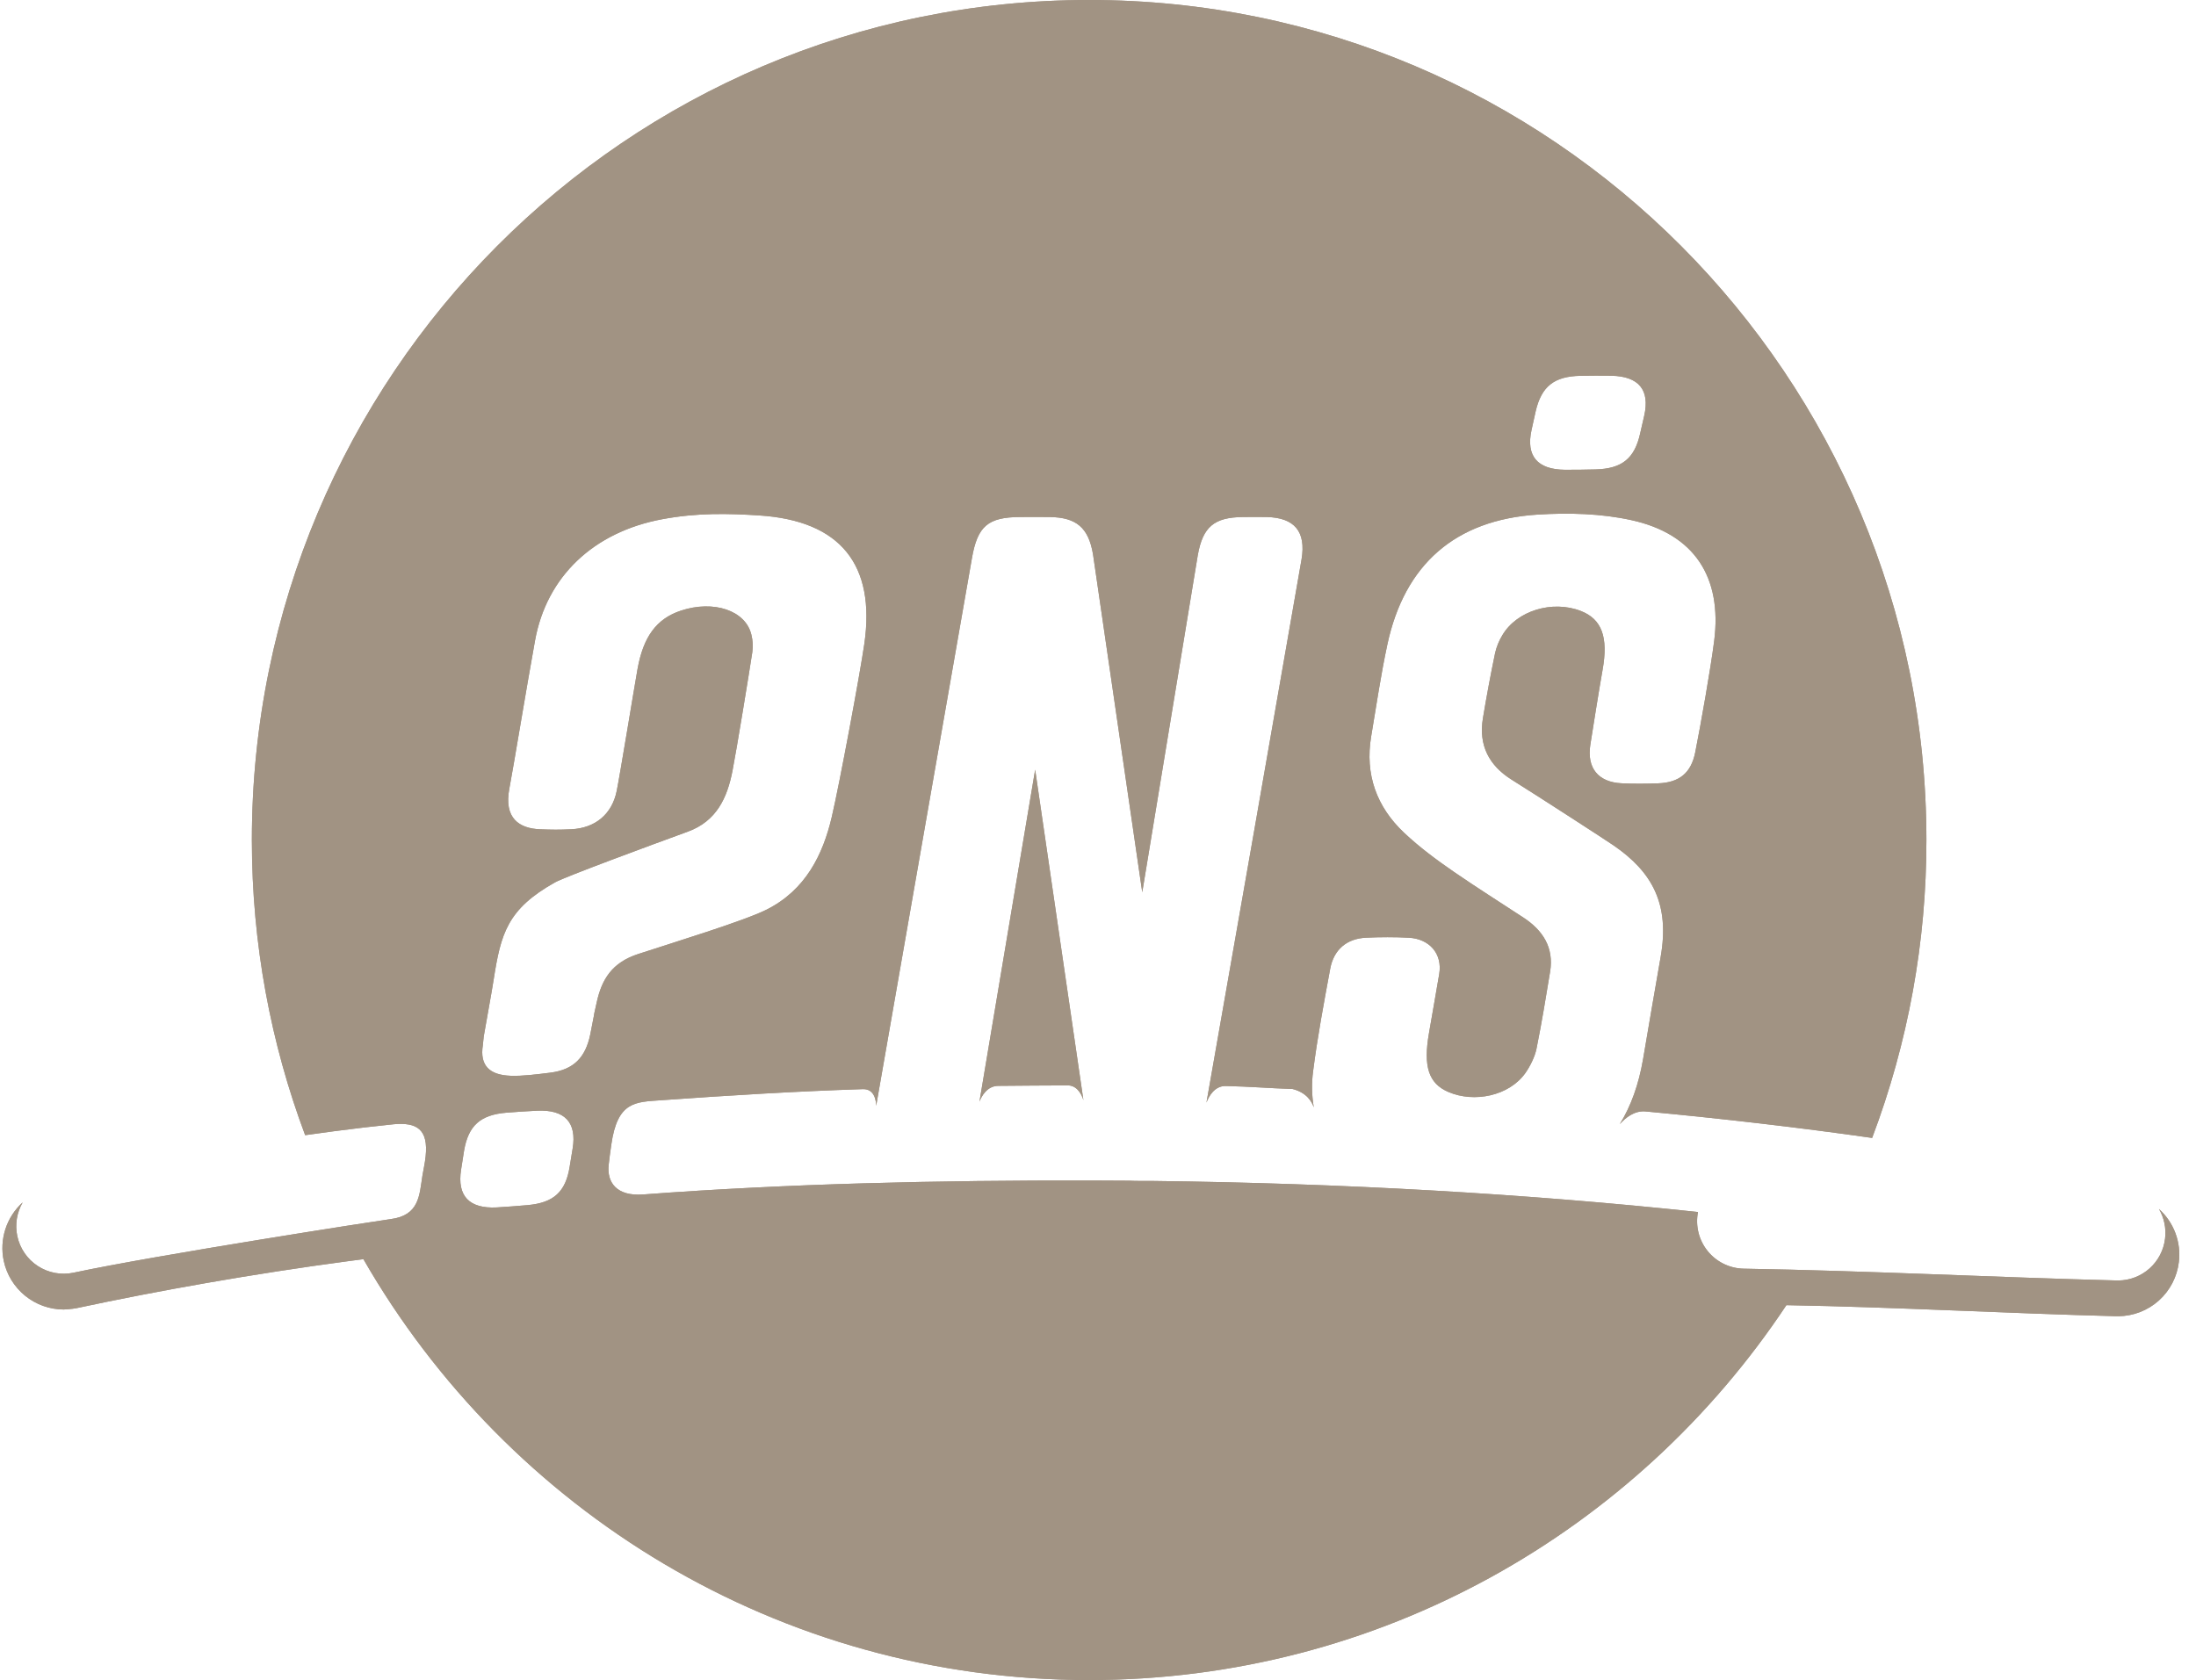 <svg width="115" height="88" viewBox="0 0 115 88" fill="none" xmlns="http://www.w3.org/2000/svg">
<g clip-path="url(#clip0_52_537)">
<path d="M51.292 57.704C51.402 57.421 51.689 56.881 52.274 56.877C53.476 56.869 54.7 56.854 55.955 56.853C56.498 56.882 56.701 57.501 56.736 57.628L54.209 40.317L51.292 57.704ZM31.095 53.234L31.092 53.254C31.035 53.562 30.976 53.87 30.912 54.178C30.666 55.378 30.054 56.036 28.804 56.188C28.145 56.268 27.38 56.373 26.738 56.349C25.634 56.309 25.113 55.815 25.287 54.736C25.3 54.652 25.317 54.38 25.335 54.273C25.476 53.447 25.74 52.033 25.851 51.316C26.227 48.903 26.566 47.616 29.073 46.214C29.579 45.931 34.096 44.261 36.013 43.564C37.535 43.011 38.084 41.777 38.357 40.384C38.578 39.25 39.226 35.286 39.397 34.162C39.439 33.856 39.423 33.545 39.348 33.246C39.048 31.976 37.371 31.416 35.653 31.986C34.382 32.41 33.692 33.343 33.386 35.046C33.236 35.876 32.464 40.609 32.293 41.442C32.047 42.642 31.175 43.377 29.916 43.436C29.254 43.467 28.936 43.462 28.293 43.438C27.19 43.398 26.373 42.864 26.676 41.29C26.893 40.16 27.532 36.234 28.02 33.545C28.628 30.198 31.083 27.865 34.685 27.195C36.516 26.853 38.141 26.895 39.749 26.998C44.021 27.268 45.861 29.587 45.263 33.728C45.036 35.301 43.965 41.057 43.556 42.801C43.096 44.757 42.194 46.619 40.139 47.649C38.963 48.239 35.208 49.386 33.409 49.975C32.049 50.421 31.516 51.295 31.252 52.489C31.062 53.35 31.146 52.953 31.095 53.234ZM29.988 60.161L29.834 61.102C29.624 62.432 28.995 63 27.631 63.124C27.238 63.16 26.403 63.224 26.011 63.245C24.575 63.318 23.933 62.65 24.144 61.278L24.3 60.285C24.524 58.956 25.158 58.394 26.522 58.282C27.061 58.239 27.602 58.204 28.142 58.177C29.578 58.117 30.214 58.791 29.988 60.161ZM80.202 22.528L80.419 21.547C80.724 20.234 81.391 19.713 82.76 19.685C83.301 19.675 83.843 19.674 84.384 19.681C85.82 19.711 86.413 20.423 86.104 21.777L85.891 22.706C85.599 24.02 84.937 24.548 83.568 24.588C83.174 24.599 82.336 24.612 81.943 24.607C80.506 24.59 79.906 23.884 80.202 22.528ZM113.06 63.325C113.325 63.779 113.448 64.32 113.38 64.879C113.309 65.48 113.021 66.034 112.571 66.438C112.12 66.842 111.538 67.067 110.933 67.072L110.854 67.071C104.517 66.909 97.757 66.561 91.315 66.453C90.951 66.446 90.594 66.36 90.267 66.2C89.941 66.04 89.653 65.811 89.425 65.528C89.197 65.245 89.033 64.915 88.946 64.562C88.859 64.21 88.85 63.842 88.92 63.485C79.97 62.53 70.296 61.975 60.35 61.858C60.04 61.862 59.824 61.858 59.44 61.855C59.338 61.854 59.235 61.85 59.133 61.845C58.465 61.84 57.797 61.835 57.128 61.835C49.153 61.818 41.223 62 33.682 62.566C32.292 62.671 31.775 61.939 31.875 61.013C31.915 60.647 31.947 60.417 32.013 59.953C32.338 57.682 33.27 57.726 34.637 57.629C38.278 57.369 41.712 57.161 45.183 57.049C45.807 57.029 45.879 57.672 45.884 57.918C46.999 51.511 49.952 34.662 50.898 29.238C51.191 27.562 51.731 27.087 53.432 27.081C53.948 27.079 54.464 27.075 54.98 27.082C56.369 27.103 57 27.64 57.237 29.021L59.817 46.735L62.725 29.082C62.989 27.589 63.59 27.096 65.086 27.082C65.422 27.078 66.004 27.075 66.339 27.082C67.791 27.116 68.401 27.842 68.161 29.29C66.509 38.779 64.849 48.266 63.18 57.752C63.298 57.437 63.6 56.869 64.197 56.885C65.449 56.913 66.45 57 67.692 57.042C68.44 57.231 68.707 57.723 68.801 58.006C68.692 57.376 68.68 56.733 68.766 56.099C68.994 54.306 69.331 52.526 69.659 50.748C69.847 49.735 70.527 49.164 71.542 49.116C72.262 49.082 73.061 49.079 73.781 49.118C74.836 49.175 75.548 49.938 75.369 51.019C75.183 52.129 75.016 53.039 74.829 54.136C74.535 55.848 74.801 56.746 75.846 57.196C77.201 57.78 79.022 57.405 79.873 56.216C80.123 55.866 80.38 55.349 80.463 54.933C80.751 53.505 80.95 52.258 81.174 50.909C81.387 49.624 80.79 48.726 79.771 48.058C78.541 47.251 77.358 46.508 76.147 45.674C75.237 45.047 74.338 44.382 73.535 43.625C72.09 42.265 71.47 40.564 71.806 38.568C72.076 36.962 72.312 35.349 72.653 33.758C73.552 29.57 76.205 27.226 80.525 26.954C82.152 26.852 83.847 26.896 85.43 27.244C88.727 27.967 90.196 30.229 89.767 33.58C89.577 35.064 89.068 37.932 88.777 39.401C88.562 40.491 87.94 40.991 86.834 41.031C86.191 41.055 85.558 41.061 84.915 41.029C83.691 40.969 83.093 40.225 83.282 39.011C83.412 38.169 83.771 35.936 83.922 35.096C84.232 33.373 83.885 32.429 82.781 32.001C81.288 31.423 79.427 31.99 78.675 33.273C78.5 33.559 78.373 33.872 78.297 34.199C78.06 35.337 77.847 36.479 77.657 37.625C77.425 39.035 77.971 40.095 79.167 40.843C80.611 41.745 84.097 44.005 84.501 44.283C86.531 45.678 87.454 47.363 86.963 50.134C86.648 51.914 86.355 53.666 86.045 55.474C85.815 56.812 85.407 57.947 84.823 58.885C85.128 58.54 85.585 58.18 86.143 58.214C90.278 58.601 94.246 59.064 98.04 59.604C99.924 54.618 100.887 49.331 100.882 44C100.882 19.7 81.252 0 57.036 0C32.821 0 13.19 19.7 13.19 44C13.19 49.442 14.18 54.65 15.98 59.46C16.496 59.388 17.015 59.317 17.538 59.247C18.567 59.111 19.598 58.991 20.631 58.886C21.814 58.783 22.442 59.14 22.289 60.577C22.249 60.952 22.169 61.279 22.122 61.578C21.962 62.605 21.962 63.663 20.46 63.856C19.923 63.924 8.14 65.747 3.85 66.664C3.206 66.8 2.533 66.675 1.981 66.315C1.429 65.956 1.043 65.392 0.906 64.748C0.777 64.144 0.878 63.514 1.189 62.98C0.77 63.359 0.458 63.841 0.283 64.379C0.109 64.916 0.079 65.49 0.196 66.043C0.349 66.762 0.744 67.406 1.314 67.87C1.885 68.334 2.596 68.588 3.331 68.592C3.331 68.592 3.786 68.567 4.001 68.522C8.274 67.608 13.262 66.719 18.284 66.052C18.531 66.018 18.782 65.987 19.031 65.955C26.606 79.132 40.789 88 57.036 88C72.272 88 85.691 80.2 93.55 68.364C99.242 68.464 105.231 68.8 110.834 68.943H110.937C111.719 68.936 112.471 68.644 113.053 68.123C113.635 67.602 114.008 66.886 114.101 66.11C114.165 65.596 114.104 65.075 113.922 64.59C113.741 64.105 113.445 63.671 113.06 63.325Z" fill="#A19383"/>
<path d="M51.292 57.704C51.402 57.421 51.689 56.881 52.274 56.877C53.476 56.869 54.7 56.854 55.955 56.853C56.498 56.882 56.701 57.501 56.736 57.628L54.209 40.317L51.292 57.704ZM31.095 53.234L31.092 53.254C31.035 53.562 30.976 53.87 30.912 54.178C30.666 55.378 30.054 56.036 28.804 56.188C28.145 56.268 27.38 56.373 26.738 56.349C25.634 56.309 25.113 55.815 25.287 54.736C25.3 54.652 25.317 54.38 25.335 54.273C25.476 53.447 25.74 52.033 25.851 51.316C26.227 48.903 26.566 47.616 29.073 46.214C29.579 45.931 34.096 44.261 36.013 43.564C37.535 43.011 38.084 41.777 38.357 40.384C38.578 39.25 39.226 35.286 39.397 34.162C39.439 33.856 39.423 33.545 39.348 33.246C39.048 31.976 37.371 31.416 35.653 31.986C34.382 32.41 33.692 33.343 33.386 35.046C33.236 35.876 32.464 40.609 32.293 41.442C32.047 42.642 31.175 43.377 29.916 43.436C29.254 43.467 28.936 43.462 28.293 43.438C27.19 43.398 26.373 42.864 26.676 41.29C26.893 40.16 27.532 36.234 28.02 33.545C28.628 30.198 31.083 27.865 34.685 27.195C36.516 26.853 38.141 26.895 39.749 26.998C44.021 27.268 45.861 29.587 45.263 33.728C45.036 35.301 43.965 41.057 43.556 42.801C43.096 44.757 42.194 46.619 40.139 47.649C38.963 48.239 35.208 49.386 33.409 49.975C32.049 50.421 31.516 51.295 31.252 52.489C31.062 53.35 31.146 52.953 31.095 53.234ZM29.988 60.161L29.834 61.102C29.624 62.432 28.995 63 27.631 63.124C27.238 63.16 26.403 63.224 26.011 63.245C24.575 63.318 23.933 62.65 24.144 61.278L24.3 60.285C24.524 58.956 25.158 58.394 26.522 58.282C27.061 58.239 27.602 58.204 28.142 58.177C29.578 58.117 30.214 58.791 29.988 60.161ZM80.202 22.528L80.419 21.547C80.724 20.234 81.391 19.713 82.76 19.685C83.301 19.675 83.843 19.674 84.384 19.681C85.82 19.711 86.413 20.423 86.104 21.777L85.891 22.706C85.599 24.02 84.937 24.548 83.568 24.588C83.174 24.599 82.336 24.612 81.943 24.607C80.506 24.59 79.906 23.884 80.202 22.528ZM113.06 63.325C113.325 63.779 113.448 64.32 113.38 64.879C113.309 65.48 113.021 66.034 112.571 66.438C112.12 66.842 111.538 67.067 110.933 67.072L110.854 67.071C104.517 66.909 97.757 66.561 91.315 66.453C90.951 66.446 90.594 66.36 90.267 66.2C89.941 66.04 89.653 65.811 89.425 65.528C89.197 65.245 89.033 64.915 88.946 64.562C88.859 64.21 88.85 63.842 88.92 63.485C79.97 62.53 70.296 61.975 60.35 61.858C60.04 61.862 59.824 61.858 59.44 61.855C59.338 61.854 59.235 61.85 59.133 61.845C58.465 61.84 57.797 61.835 57.128 61.835C49.153 61.818 41.223 62 33.682 62.566C32.292 62.671 31.775 61.939 31.875 61.013C31.915 60.647 31.947 60.417 32.013 59.953C32.338 57.682 33.27 57.726 34.637 57.629C38.278 57.369 41.712 57.161 45.183 57.049C45.807 57.029 45.879 57.672 45.884 57.918C46.999 51.511 49.952 34.662 50.898 29.238C51.191 27.562 51.731 27.087 53.432 27.081C53.948 27.079 54.464 27.075 54.98 27.082C56.369 27.103 57 27.64 57.237 29.021L59.817 46.735L62.725 29.082C62.989 27.589 63.59 27.096 65.086 27.082C65.422 27.078 66.004 27.075 66.339 27.082C67.791 27.116 68.401 27.842 68.161 29.29C66.509 38.779 64.849 48.266 63.18 57.752C63.298 57.437 63.6 56.869 64.197 56.885C65.449 56.913 66.45 57 67.692 57.042C68.44 57.231 68.707 57.723 68.801 58.006C68.692 57.376 68.68 56.733 68.766 56.099C68.994 54.306 69.331 52.526 69.659 50.748C69.847 49.735 70.527 49.164 71.542 49.116C72.262 49.082 73.061 49.079 73.781 49.118C74.836 49.175 75.548 49.938 75.369 51.019C75.183 52.129 75.016 53.039 74.829 54.136C74.535 55.848 74.801 56.746 75.846 57.196C77.201 57.78 79.022 57.405 79.873 56.216C80.123 55.866 80.38 55.349 80.463 54.933C80.751 53.505 80.95 52.258 81.174 50.909C81.387 49.624 80.79 48.726 79.771 48.058C78.541 47.251 77.358 46.508 76.147 45.674C75.237 45.047 74.338 44.382 73.535 43.625C72.09 42.265 71.47 40.564 71.806 38.568C72.076 36.962 72.312 35.349 72.653 33.758C73.552 29.57 76.205 27.226 80.525 26.954C82.152 26.852 83.847 26.896 85.43 27.244C88.727 27.967 90.196 30.229 89.767 33.58C89.577 35.064 89.068 37.932 88.777 39.401C88.562 40.491 87.94 40.991 86.834 41.031C86.191 41.055 85.558 41.061 84.915 41.029C83.691 40.969 83.093 40.225 83.282 39.011C83.412 38.169 83.771 35.936 83.922 35.096C84.232 33.373 83.885 32.429 82.781 32.001C81.288 31.423 79.427 31.99 78.675 33.273C78.5 33.559 78.373 33.872 78.297 34.199C78.06 35.337 77.847 36.479 77.657 37.625C77.425 39.035 77.971 40.095 79.167 40.843C80.611 41.745 84.097 44.005 84.501 44.283C86.531 45.678 87.454 47.363 86.963 50.134C86.648 51.914 86.355 53.666 86.045 55.474C85.815 56.812 85.407 57.947 84.823 58.885C85.128 58.54 85.585 58.18 86.143 58.214C90.278 58.601 94.246 59.064 98.04 59.604C99.924 54.618 100.887 49.331 100.882 44C100.882 19.7 81.252 0 57.036 0C32.821 0 13.19 19.7 13.19 44C13.19 49.442 14.18 54.65 15.98 59.46C16.496 59.388 17.015 59.317 17.538 59.247C18.567 59.111 19.598 58.991 20.631 58.886C21.814 58.783 22.442 59.14 22.289 60.577C22.249 60.952 22.169 61.279 22.122 61.578C21.962 62.605 21.962 63.663 20.46 63.856C19.923 63.924 8.14 65.747 3.85 66.664C3.206 66.8 2.533 66.675 1.981 66.315C1.429 65.956 1.043 65.392 0.906 64.748C0.777 64.144 0.878 63.514 1.189 62.98C0.77 63.359 0.458 63.841 0.283 64.379C0.109 64.916 0.079 65.49 0.196 66.043C0.349 66.762 0.744 67.406 1.314 67.87C1.885 68.334 2.596 68.588 3.331 68.592C3.331 68.592 3.786 68.567 4.001 68.522C8.274 67.608 13.262 66.719 18.284 66.052C18.531 66.018 18.782 65.987 19.031 65.955C26.606 79.132 40.789 88 57.036 88C72.272 88 85.691 80.2 93.55 68.364C99.242 68.464 105.231 68.8 110.834 68.943H110.937C111.719 68.936 112.471 68.644 113.053 68.123C113.635 67.602 114.008 66.886 114.101 66.11C114.165 65.596 114.104 65.075 113.922 64.59C113.741 64.105 113.445 63.671 113.06 63.325Z" fill="#A19383"/>
</g>
<defs>
<clipPath id="clip0_52_537">
<rect width="114" height="88" fill="white" transform="translate(0.125)"/>
</clipPath>
</defs>
</svg>
